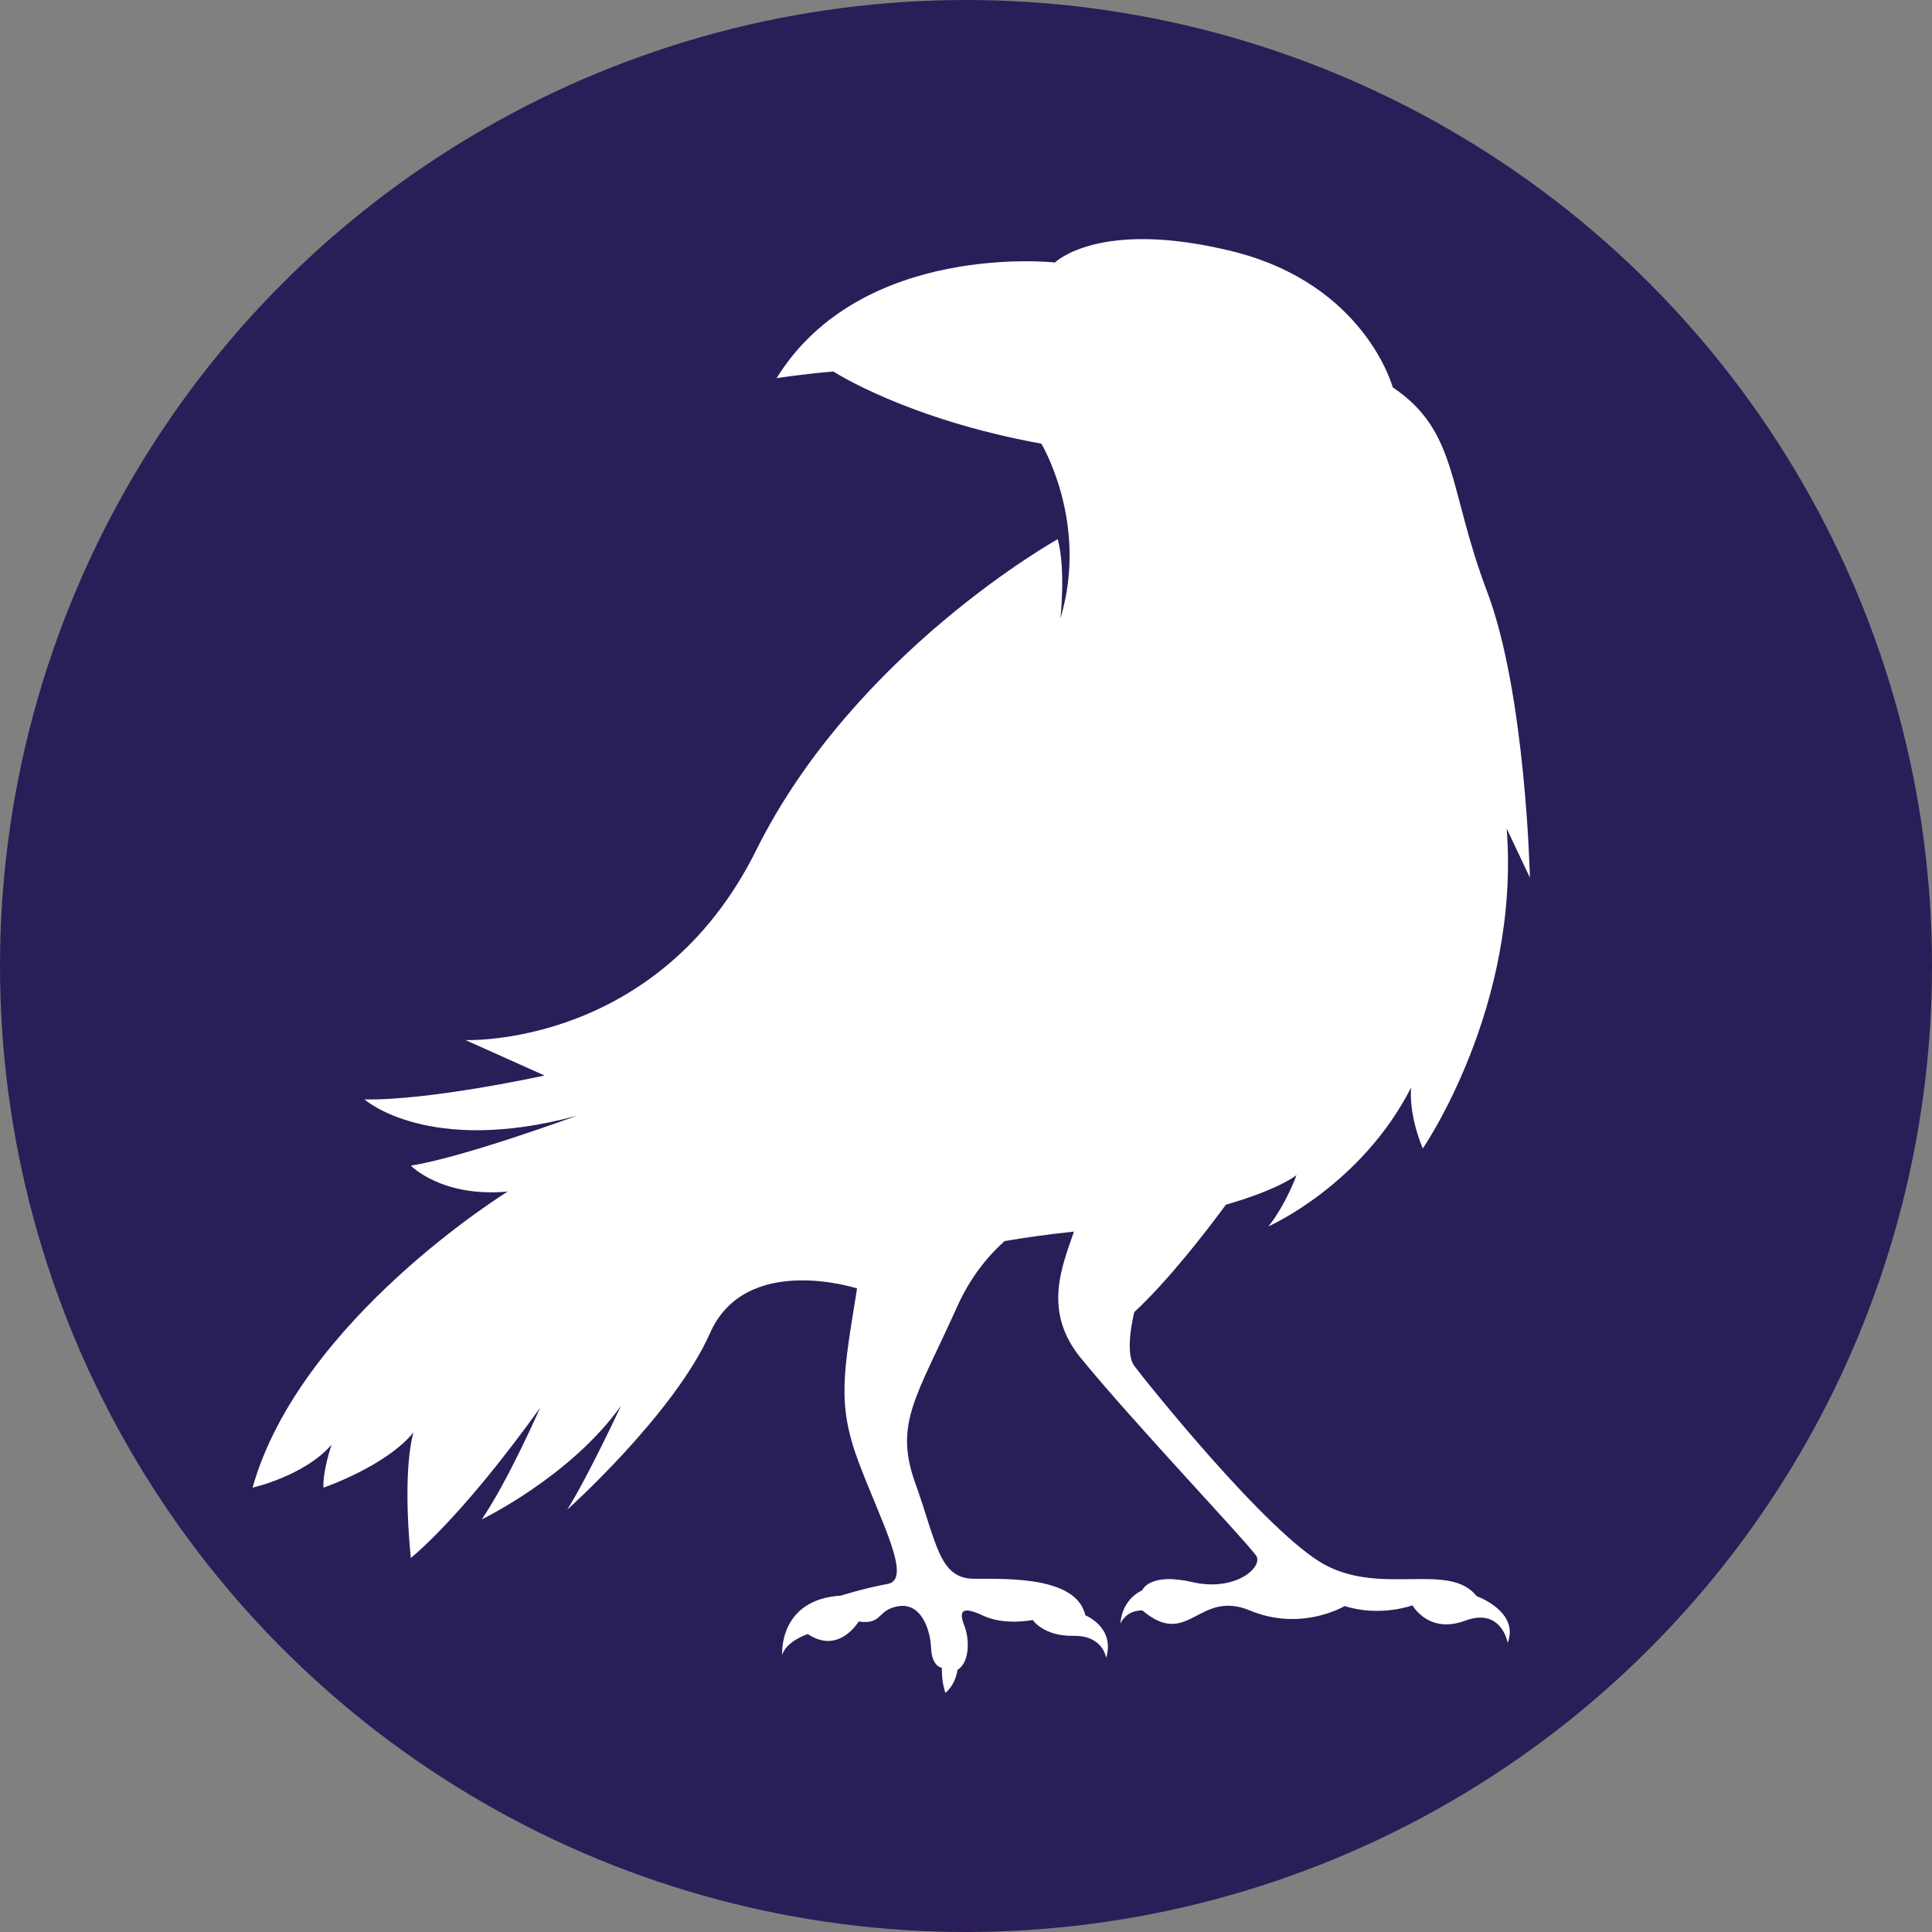 <?xml version="1.0" encoding="UTF-8"?>
<svg id="Layer_1" data-name="Layer 1" xmlns="http://www.w3.org/2000/svg" viewBox="0 0 1008.26 1008.26">
  <rect x="0" y="0" width="1008.26" height="1008.26" fill="#808080" stroke="none"/>
  <defs>
    <style>
      .cls-1 {
        fill: #2a1e58;
      }

      .cls-1, .cls-2 {
        stroke-width: 0px;
      }

      .cls-2 {
        fill: #fff;
      }
    </style>
  </defs>
  <circle class="cls-1" cx="504.13" cy="504.13" r="504.13"/>
  <path class="cls-2" d="M131.81,776.38c24.57-87.6,133.18-154.55,133.18-154.55-34.54,3.2-50.57-13.53-50.57-13.53,27.42-4.27,86.53-26,86.53-26-77.63,21.01-110.75-8.55-110.75-8.55,33.83.71,94.01-12.46,94.01-12.46l-41.31-18.52s100.42,4.27,151.7-99c51.28-103.27,157.4-162.38,157.4-162.38,4.27,15.67,1.42,41.31,1.42,41.31,14.96-49.85-9.97-91.16-9.97-91.16-70.51-12.82-108.52-37.66-108.52-37.66-16.29,1.34-29.65,3.47-29.65,3.47,44.34-71.58,145.29-60.36,145.29-60.36,0,0,22.97-22.97,92.41-5.88,69.44,17.09,83.86,71.04,83.86,71.04,34.19,22.97,28.84,52.88,49.14,106.3,20.3,53.42,22.43,149.56,22.43,149.56l-12.11-25.64c7.12,93.3-43.8,167.01-43.8,167.01-7.83-19.23-6.05-31.87-6.05-31.87-26.17,51.28-74.43,72.47-74.43,72.47,9.26-11.75,14.6-26.71,14.6-26.71,0,0-9.13,7.49-36.83,15.42-11.01,14.9-30.3,39.77-47.84,56.07,0,0-5.34,20.83,0,28.04,5.34,7.21,69.71,87.87,99.62,103.89,29.91,16.02,64.81-1.69,79.06,16.29,0,0,22.43,8.01,16.2,24.39,0,0-3.21-18.7-22.26-11.57-19.05,7.12-27.42-8.01-27.42-8.01,0,0-16.91,6.23-35.43.36,0,0-22.43,13.53-49.41,2.32-26.98-11.22-32.05,20.3-56.09,0,0,0-8.01-.67-11.48,6.81,0,0,.13-12.02,11.35-17.36,0,0,3.61-9.48,26.17-4.27,22.57,5.21,36.86-7.88,33.39-13.62-3.47-5.74-65.03-70.64-91.74-103.49-19.87-24.44-9.58-47.7-3.45-65.82-13.5,1.44-25.55,3.13-36.22,4.97-9.07,8.16-17.99,19.22-24.69,34.14-21.1,47.01-33.12,60.89-21.9,92.14,11.22,31.25,12.38,49.94,30.71,49.94,18.34,0,53.42-1.07,58.05,19.05,0,0,15.67,6.23,10.86,22.26,0,0-1.47-11.8-17.09-11.53-15.62.27-21.23-8.28-21.23-8.28,0,0-14.56,3.07-25.91-2.27-11.35-5.34-12.69-2.27-9.75,5.34,2.94,7.61,2.54,19.36-3.61,22.97,0,0-.67,7.21-6.28,12.02,0,0-2-5.07-1.87-13.09,0,0-5.21-.53-5.61-10.28-.4-9.75-5.21-23.64-16.83-21.9-11.62,1.74-8.28,9.88-20.97,8.01,0,0-10.28,17.49-26.57,6.54,0,0-11.35,3.74-13.35,10.95,0,0-2.14-28.98,30.58-30.98,0,0,11.62-3.74,24.57-6.14,12.95-2.4-3.87-33.12-15.36-63.83-11.48-30.71-7.57-47.18-.71-90.36,0,0-58.05-18.87-76.74,23.32-18.7,42.2-74.52,92.14-74.52,92.14,11.22-17.89,28.04-54.22,28.04-54.22-26.17,36.86-72.65,59.29-72.65,59.29,13.89-20.3,30.45-58.22,30.45-58.22-42.2,58.76-67.48,78.34-67.48,78.34-4.63-48.07,1.42-65.52,1.42-65.52-14.6,17.81-47.01,28.84-47.01,28.84-.35-9.26,4.27-22.43,4.27-22.43-14.24,16.38-41.31,22.43-41.31,22.43Z"/>
</svg>